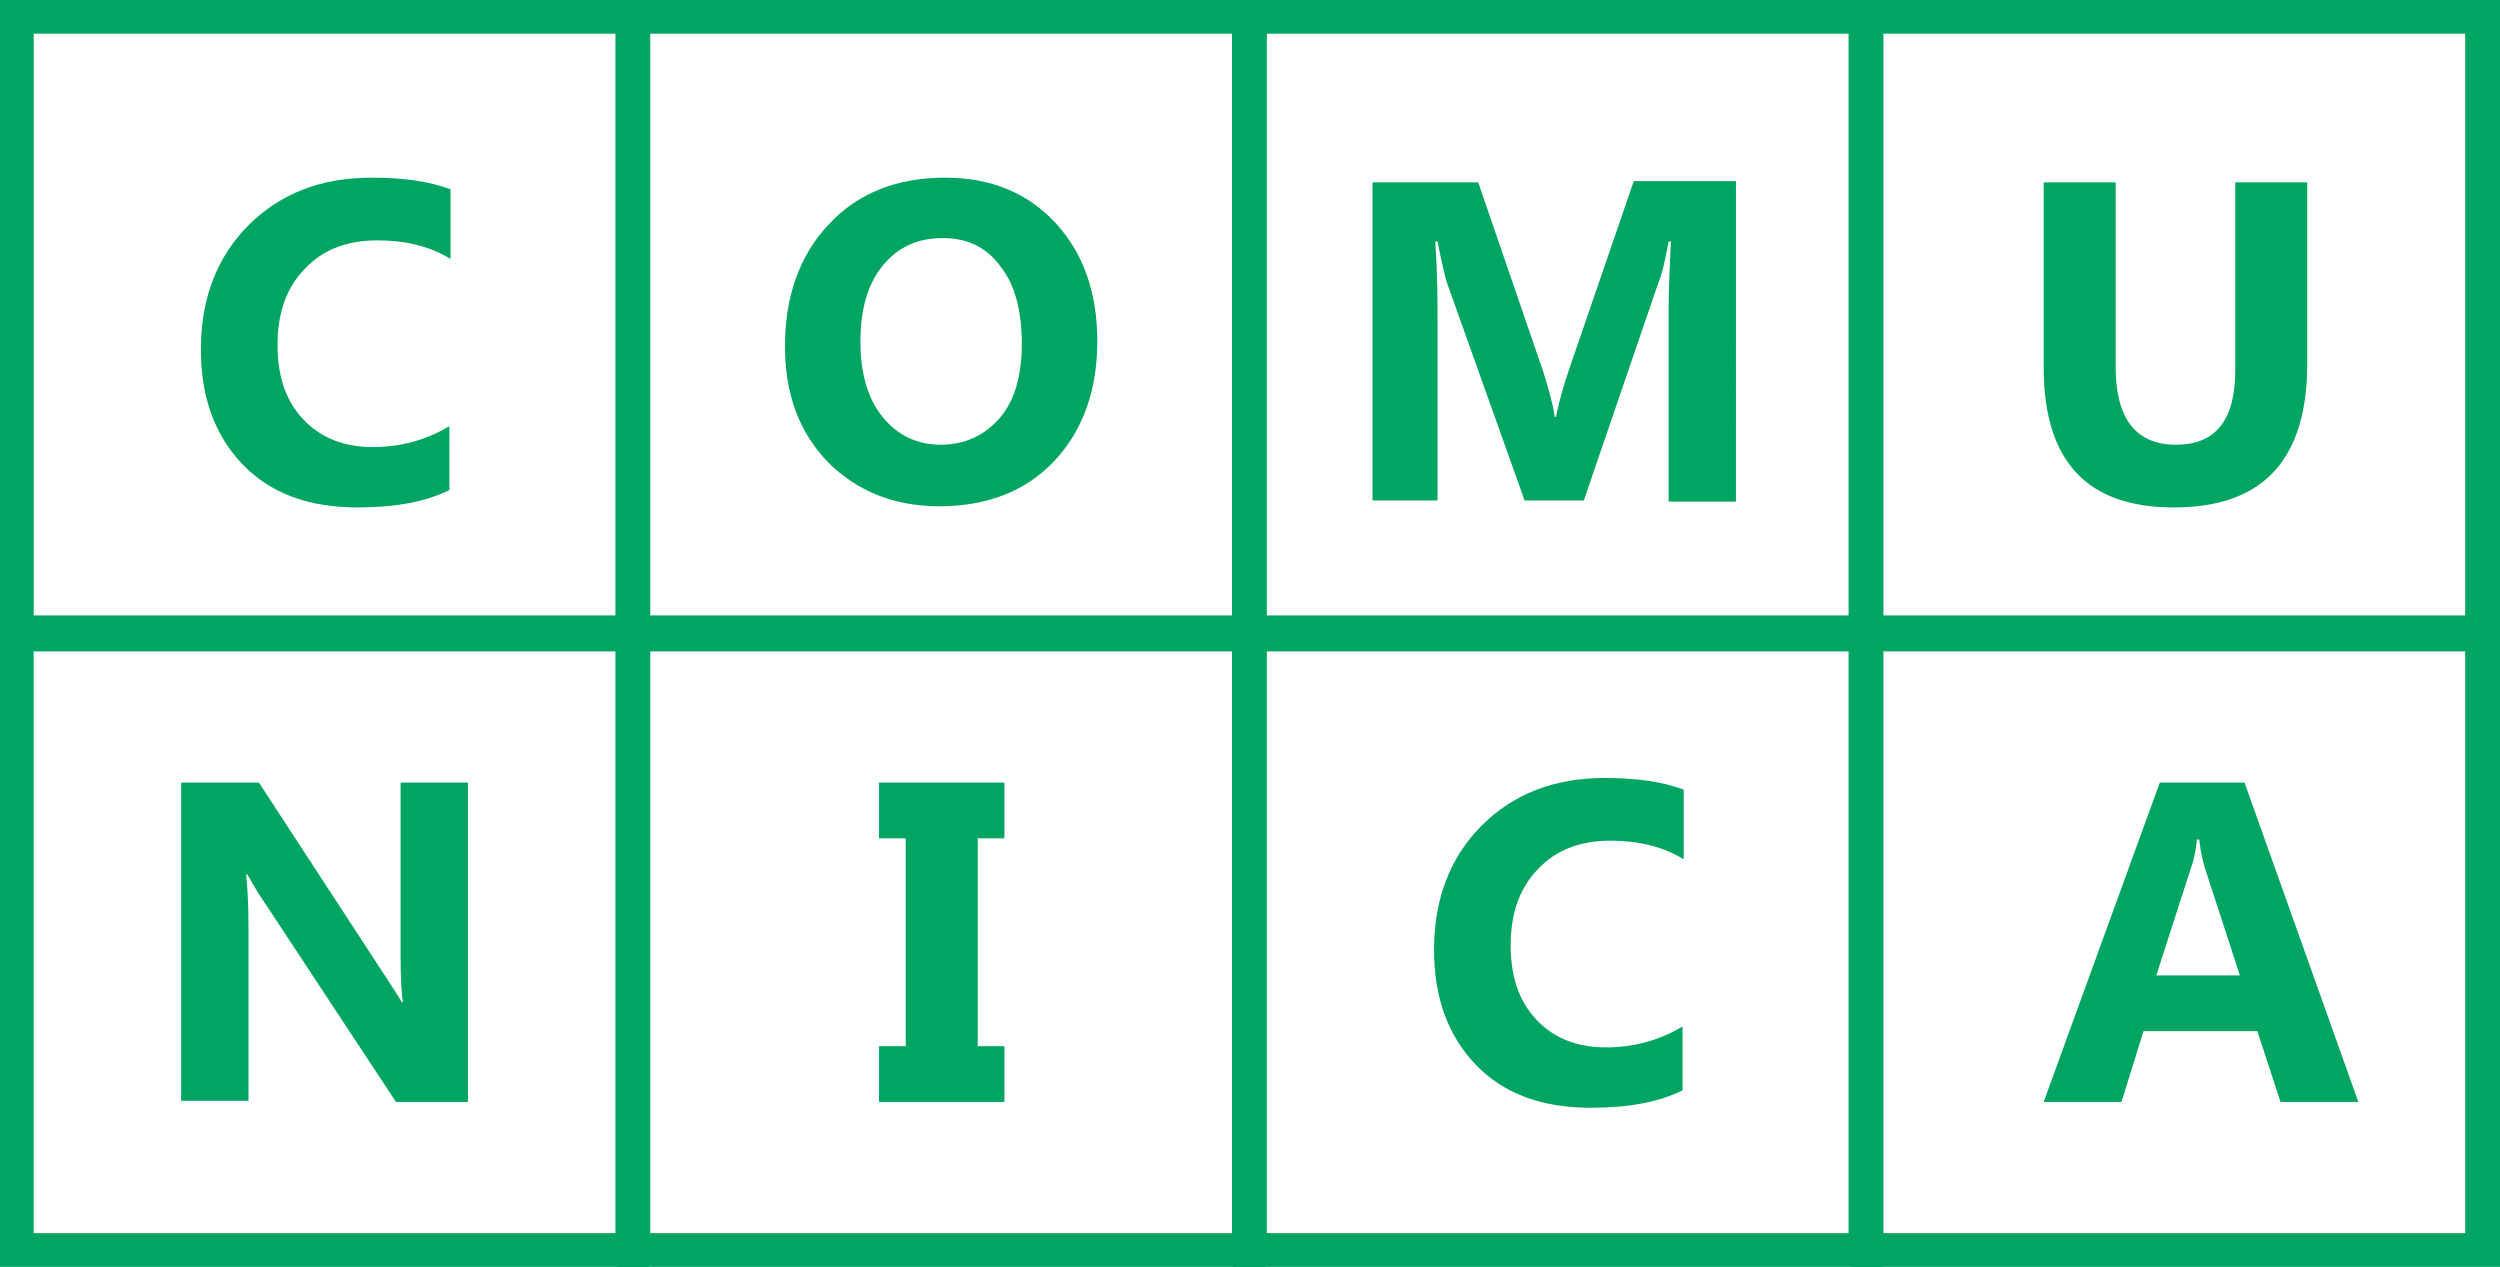 <?xml version="1.0" encoding="utf-8"?>
<!-- Generator: Adobe Illustrator 21.0.0, SVG Export Plug-In . SVG Version: 6.00 Build 0)  -->
<svg version="1.1" id="Capa_1" xmlns="http://www.w3.org/2000/svg" xmlns:xlink="http://www.w3.org/1999/xlink" x="0px" y="0px"
	 viewBox="0 0 215.3 109.1" style="enable-background:new 0 0 215.3 109.1;" xml:space="preserve">
<style type="text/css">
	.st0{fill:#00A561;}
</style>
<g>
	<g>
		<path class="st0" d="M55.9,55.9H0V0h55.9V55.9z M2.9,53H53V2.9H2.9V53z"/>
		<path class="st0" d="M109,55.9H53.1V0H109V55.9z M56,53h50.1V2.9H56V53z"/>
		<path class="st0" d="M162.1,55.9h-55.9V0h55.9V55.9z M109.1,53h50.1V2.9h-50.1V53z"/>
		<path class="st0" d="M215.3,55.9h-55.9V0h55.9V55.9z M162.2,53h50.1V2.9h-50.1V53z"/>
		<path class="st0" d="M55.9,109.1H0V53.2h55.9V109.1z M2.9,106.2H53V56.1H2.9V106.2z"/>
		<path class="st0" d="M109,109.1H53.1V53.2H109V109.1z M56,106.2h50.1V56.1H56V106.2z"/>
		<path class="st0" d="M162.1,109.1h-55.9V53.2h55.9V109.1z M109.1,106.2h50.1V56.1h-50.1V106.2z"/>
		<path class="st0" d="M215.3,109.1h-55.9V53.2h55.9V109.1z M162.2,106.2h50.1V56.1h-50.1V106.2z"/>
		<path class="st0" d="M38.7,42.2c-2,1-4.6,1.5-7.9,1.5c-4.2,0-7.5-1.2-9.9-3.7c-2.4-2.5-3.6-5.8-3.6-9.9c0-4.4,1.4-8,4.1-10.7
			c2.7-2.7,6.2-4.1,10.6-4.1c2.7,0,4.9,0.3,6.8,1v6c-1.8-1.1-3.9-1.6-6.3-1.6c-2.6,0-4.7,0.8-6.2,2.4c-1.6,1.6-2.4,3.8-2.4,6.6
			c0,2.7,0.7,4.8,2.2,6.4c1.5,1.6,3.5,2.4,6,2.4c2.4,0,4.6-0.6,6.6-1.8V42.2z"/>
		<path class="st0" d="M80.9,43.6c-3.9,0-7.1-1.3-9.6-3.8c-2.5-2.6-3.7-5.9-3.7-10c0-4.3,1.3-7.9,3.8-10.5c2.5-2.7,5.9-4,10-4
			c3.9,0,7.1,1.3,9.5,3.9c2.4,2.6,3.6,6,3.6,10.2c0,4.3-1.3,7.8-3.8,10.4C88.3,42.3,85,43.6,80.9,43.6z M81.2,20.5
			c-2.2,0-3.9,0.8-5.2,2.4c-1.3,1.6-1.9,3.8-1.9,6.5c0,2.7,0.6,4.9,1.9,6.5c1.3,1.6,3,2.4,5,2.4c2.1,0,3.8-0.8,5.1-2.3
			c1.3-1.5,1.9-3.7,1.9-6.4c0-2.8-0.6-5.1-1.8-6.6C85,21.3,83.3,20.5,81.2,20.5z"/>
		<path class="st0" d="M149.8,43.2h-6.1V26.7c0-1.8,0.1-3.7,0.2-5.9h-0.2c-0.3,1.7-0.6,2.9-0.9,3.6l-6.4,18.7h-5.1l-6.6-18.5
			c-0.2-0.5-0.5-1.8-0.9-3.8h-0.2c0.2,2.7,0.2,5.1,0.2,7.1v15.2h-5.6V15.7h9.1l5.6,16.3c0.4,1.3,0.8,2.6,1,3.9h0.1
			c0.3-1.5,0.7-2.8,1.1-4l5.6-16.3h8.8V43.2z"/>
		<path class="st0" d="M198.7,31.3c0,8.3-3.8,12.4-11.5,12.4c-7.5,0-11.2-4-11.2-12.1V15.7h6.2v15.9c0,4.4,1.7,6.7,5.2,6.7
			c3.4,0,5.1-2.1,5.1-6.4V15.7h6.2V31.3z"/>
		<path class="st0" d="M40.3,94.9h-6.2L22.7,77.6c-0.7-1-1.1-1.8-1.4-2.3h-0.1c0.1,1,0.2,2.5,0.2,4.4v15.1h-5.8V67.4h6.7l10.9,16.7
			c0.5,0.8,1,1.5,1.4,2.2h0.1c-0.1-0.6-0.2-1.9-0.2-3.8V67.4h5.8V94.9z"/>
		<path class="st0" d="M86.5,67.4v4.8h-2.3v17.9h2.3v4.8H75.7v-4.8H78V72.2h-2.3v-4.8H86.5z"/>
		<path class="st0" d="M144.9,93.9c-2,1-4.6,1.5-7.9,1.5c-4.2,0-7.5-1.2-9.9-3.7c-2.4-2.5-3.6-5.8-3.6-9.9c0-4.4,1.4-8,4.1-10.7
			c2.7-2.7,6.2-4.1,10.6-4.1c2.7,0,4.9,0.3,6.8,1v6c-1.8-1.1-3.9-1.6-6.3-1.6c-2.6,0-4.7,0.8-6.2,2.4c-1.6,1.6-2.4,3.8-2.4,6.6
			c0,2.7,0.7,4.8,2.2,6.4c1.5,1.6,3.5,2.4,6,2.4c2.4,0,4.6-0.6,6.6-1.8V93.9z"/>
		<path class="st0" d="M203.1,94.9h-6.7l-2-6.1h-9.8l-1.9,6.1h-6.7l10-27.5h7.3L203.1,94.9z M192.9,84l-3-9.2
			c-0.2-0.7-0.4-1.5-0.5-2.5h-0.2c-0.1,0.8-0.2,1.6-0.5,2.4l-3,9.3H192.9z"/>
	</g>
</g>
</svg>
